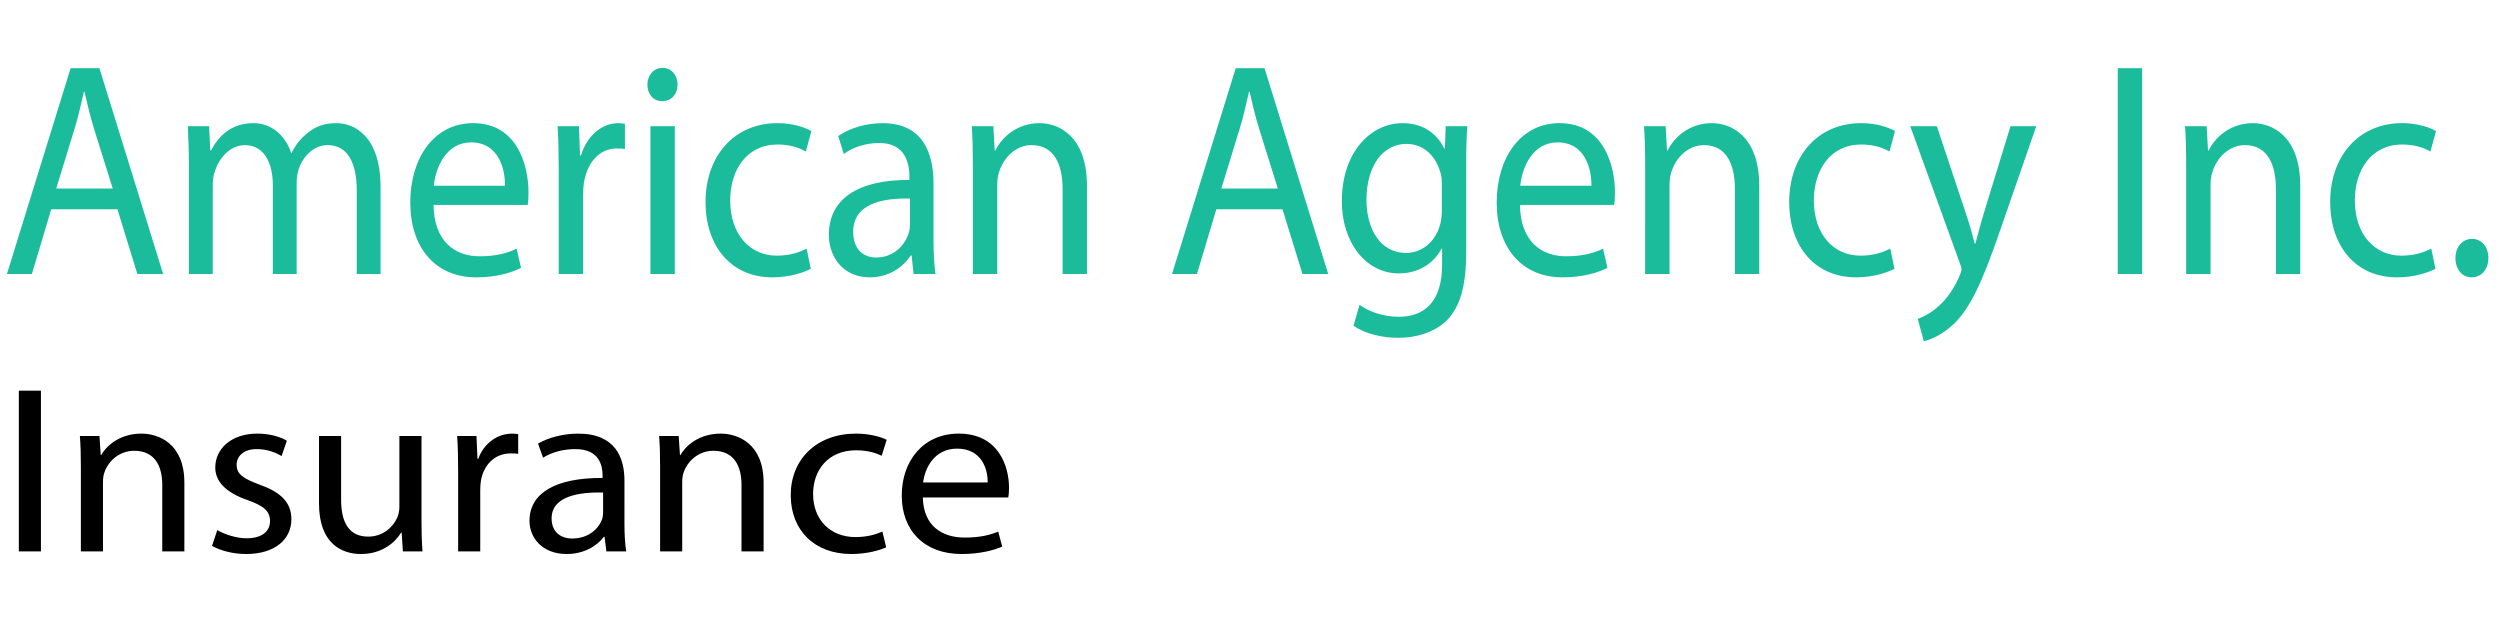 <?xml version="1.0" encoding="utf-8"?>
<!-- Generator: Adobe Illustrator 15.1.0, SVG Export Plug-In . SVG Version: 6.00 Build 0)  -->
<!DOCTYPE svg PUBLIC "-//W3C//DTD SVG 1.1//EN" "http://www.w3.org/Graphics/SVG/1.1/DTD/svg11.dtd">
<svg version="1.1" id="Layer_1" xmlns="http://www.w3.org/2000/svg" xmlns:xlink="http://www.w3.org/1999/xlink" x="0px" y="0px"
	 width="200px" height="50px" viewBox="0 0 200 50" enable-background="new 0 0 200 50" xml:space="preserve">
<path fill="#1BBC9B" d="M4.099,16.741L2.548,21.92H0.554L5.65,5.455h2.304L13.05,21.92h-2.061l-1.595-5.179H4.099z M9.018,15.08
	L7.533,10.34C7.201,9.266,6.979,8.289,6.757,7.335H6.713C6.492,8.289,6.27,9.314,5.96,10.316L4.498,15.08H9.018z M15.113,13.296
	c0-1.246-0.044-2.223-0.088-3.2h1.706l0.088,1.93h0.066c0.599-1.124,1.595-2.174,3.39-2.174c1.44,0,2.548,0.977,3.013,2.37h0.044
	c0.333-0.684,0.776-1.173,1.219-1.539c0.643-0.538,1.33-0.831,2.349-0.831c1.44,0,3.545,1.026,3.545,5.13v6.938H28.54V15.25
	c0-2.296-0.775-3.64-2.327-3.64c-1.13,0-1.972,0.904-2.326,1.93c-0.089,0.318-0.155,0.684-0.155,1.075v7.304h-1.905v-7.084
	c0-1.881-0.753-3.225-2.238-3.225c-1.196,0-2.104,1.075-2.415,2.15c-0.111,0.293-0.155,0.684-0.155,1.05v7.109h-1.906V13.296z
	 M34.682,16.399c0.044,2.907,1.706,4.104,3.678,4.104c1.396,0,2.26-0.269,2.969-0.611l0.354,1.539
	c-0.687,0.342-1.883,0.757-3.589,0.757c-3.301,0-5.273-2.418-5.273-5.985c0-3.567,1.905-6.352,5.029-6.352
	c3.523,0,4.431,3.371,4.431,5.545c0,0.439-0.022,0.757-0.066,1.001H34.682z M40.397,14.86c0.022-1.344-0.509-3.469-2.703-3.469
	c-1.994,0-2.836,1.979-2.991,3.469H40.397z M44.698,13.785c0-1.393-0.022-2.59-0.088-3.689h1.706l0.088,2.345h0.066
	c0.488-1.588,1.684-2.589,2.991-2.589c0.199,0,0.354,0.024,0.532,0.049v2.027c-0.199-0.049-0.399-0.049-0.665-0.049
	c-1.374,0-2.349,1.124-2.614,2.736c-0.044,0.293-0.067,0.66-0.067,1.001v6.303h-1.95V13.785z M54.205,6.774
	c0,0.733-0.465,1.319-1.241,1.319c-0.709,0-1.174-0.586-1.174-1.319s0.488-1.344,1.219-1.344C53.717,5.43,54.205,6.017,54.205,6.774
	z M52.033,21.92V10.096h1.95V21.92H52.033z M64.863,21.504c-0.51,0.269-1.64,0.684-3.08,0.684c-3.235,0-5.34-2.418-5.34-6.034
	c0-3.64,2.26-6.303,5.761-6.303c1.152,0,2.171,0.317,2.703,0.635l-0.443,1.637c-0.465-0.269-1.196-0.562-2.26-0.562
	c-2.459,0-3.789,2.027-3.789,4.47c0,2.736,1.595,4.422,3.722,4.422c1.107,0,1.839-0.293,2.393-0.562L64.863,21.504z M74.68,19.086
	c0,1.026,0.044,2.028,0.155,2.834h-1.75l-0.155-1.49h-0.066c-0.598,0.928-1.75,1.759-3.279,1.759c-2.171,0-3.279-1.686-3.279-3.396
	c0-2.858,2.304-4.422,6.447-4.397v-0.244c0-0.953-0.244-2.736-2.437-2.711c-1.019,0-2.061,0.317-2.814,0.879l-0.443-1.441
	c0.886-0.611,2.193-1.026,3.545-1.026c3.279,0,4.077,2.467,4.077,4.813V19.086z M72.797,15.886
	c-2.127-0.049-4.542,0.367-4.542,2.663c0,1.417,0.842,2.052,1.817,2.052c1.418,0,2.326-0.977,2.636-1.979
	c0.067-0.245,0.089-0.489,0.089-0.684V15.886z M77.828,13.296c0-1.246-0.022-2.223-0.088-3.2h1.728l0.111,1.954h0.044
	c0.532-1.099,1.772-2.198,3.545-2.198c1.484,0,3.789,0.977,3.789,5.032v7.036h-1.95v-6.816c0-1.905-0.643-3.493-2.481-3.493
	c-1.263,0-2.26,1.001-2.614,2.199c-0.089,0.269-0.133,0.635-0.133,1.001v7.109h-1.95V13.296z M97.307,16.741l-1.551,5.179h-1.994
	l5.096-16.465h2.304l5.096,16.465h-2.061l-1.596-5.179H97.307z M102.226,15.08l-1.484-4.739c-0.333-1.075-0.554-2.052-0.776-3.005
	h-0.044c-0.222,0.953-0.443,1.979-0.753,2.98l-1.462,4.764H102.226z M117.295,20.186c0,2.736-0.51,4.373-1.529,5.423
	c-1.063,1.05-2.569,1.417-3.921,1.417c-1.285,0-2.703-0.342-3.567-0.977l0.487-1.662c0.709,0.513,1.817,0.953,3.146,0.953
	c1.994,0,3.456-1.148,3.456-4.153v-1.295h-0.044c-0.576,1.1-1.751,1.979-3.412,1.979c-2.659,0-4.564-2.492-4.564-5.765
	c0-4.007,2.371-6.254,4.853-6.254c1.86,0,2.857,1.05,3.346,2.027h0.044l0.066-1.783h1.729c-0.067,0.831-0.089,1.808-0.089,3.225
	V20.186z M115.345,14.762c0-0.367-0.021-0.684-0.11-0.953c-0.354-1.271-1.285-2.296-2.726-2.296c-1.86,0-3.19,1.734-3.19,4.47
	c0,2.321,1.086,4.251,3.169,4.251c1.218,0,2.304-0.831,2.702-2.199c0.111-0.366,0.155-0.782,0.155-1.148V14.762z M121.596,16.399
	c0.044,2.907,1.706,4.104,3.678,4.104c1.396,0,2.26-0.269,2.969-0.611l0.354,1.539c-0.687,0.342-1.883,0.757-3.589,0.757
	c-3.302,0-5.273-2.418-5.273-5.985c0-3.567,1.905-6.352,5.029-6.352c3.523,0,4.432,3.371,4.432,5.545
	c0,0.439-0.022,0.757-0.066,1.001H121.596z M127.312,14.86c0.022-1.344-0.51-3.469-2.703-3.469c-1.993,0-2.836,1.979-2.99,3.469
	H127.312z M131.612,13.296c0-1.246-0.022-2.223-0.089-3.2h1.729l0.111,1.954h0.044c0.531-1.099,1.772-2.198,3.545-2.198
	c1.484,0,3.788,0.977,3.788,5.032v7.036h-1.949v-6.816c0-1.905-0.643-3.493-2.481-3.493c-1.263,0-2.26,1.001-2.614,2.199
	c-0.089,0.269-0.133,0.635-0.133,1.001v7.109h-1.95V13.296z M151.555,21.504c-0.509,0.269-1.639,0.684-3.079,0.684
	c-3.235,0-5.34-2.418-5.34-6.034c0-3.64,2.26-6.303,5.761-6.303c1.152,0,2.171,0.317,2.703,0.635l-0.443,1.637
	c-0.465-0.269-1.196-0.562-2.26-0.562c-2.459,0-3.789,2.027-3.789,4.47c0,2.736,1.596,4.422,3.723,4.422
	c1.107,0,1.839-0.293,2.393-0.562L151.555,21.504z M154.947,10.096l2.326,6.987c0.267,0.782,0.532,1.71,0.709,2.418h0.045
	c0.199-0.708,0.421-1.612,0.687-2.467l2.127-6.938h2.061l-2.925,8.428c-1.396,4.055-2.349,6.107-3.678,7.402
	c-0.975,0.904-1.905,1.27-2.393,1.368l-0.487-1.783c0.487-0.171,1.13-0.513,1.706-1.051c0.531-0.464,1.174-1.294,1.64-2.394
	c0.088-0.22,0.154-0.391,0.154-0.513c0-0.123-0.044-0.293-0.154-0.562l-3.944-10.896H154.947z M171.368,5.455V21.92h-1.949V5.455
	H171.368z M174.892,13.296c0-1.246-0.022-2.223-0.089-3.2h1.729l0.111,1.954h0.044c0.531-1.099,1.772-2.198,3.545-2.198
	c1.484,0,3.788,0.977,3.788,5.032v7.036h-1.949v-6.816c0-1.905-0.643-3.493-2.481-3.493c-1.263,0-2.26,1.001-2.614,2.199
	c-0.089,0.269-0.133,0.635-0.133,1.001v7.109h-1.95V13.296z M194.834,21.504c-0.509,0.269-1.639,0.684-3.079,0.684
	c-3.235,0-5.34-2.418-5.34-6.034c0-3.64,2.26-6.303,5.761-6.303c1.152,0,2.171,0.317,2.703,0.635l-0.443,1.637
	c-0.465-0.269-1.196-0.562-2.26-0.562c-2.459,0-3.789,2.027-3.789,4.47c0,2.736,1.596,4.422,3.723,4.422
	c1.107,0,1.839-0.293,2.393-0.562L194.834,21.504z M196.433,20.649c0-0.879,0.554-1.539,1.329-1.539s1.308,0.635,1.308,1.539
	c0,0.88-0.532,1.539-1.352,1.539C196.964,22.188,196.433,21.529,196.433,20.649z"/>
<path d="M3.275,31.256v12.855H1.507V31.256H3.275z M6.47,37.378c0-0.973-0.02-1.735-0.08-2.498h1.567l0.101,1.525h0.04
	c0.482-0.858,1.608-1.716,3.215-1.716c1.347,0,3.437,0.763,3.437,3.929v5.493h-1.769V38.79c0-1.488-0.583-2.728-2.25-2.728
	c-1.146,0-2.05,0.782-2.372,1.717c-0.081,0.209-0.121,0.495-0.121,0.781v5.551H6.47V37.378z M17.382,42.414
	c0.542,0.305,1.467,0.648,2.351,0.648c1.266,0,1.869-0.592,1.869-1.373c0-0.802-0.502-1.221-1.789-1.679
	c-1.768-0.61-2.592-1.507-2.592-2.613c0-1.487,1.286-2.708,3.356-2.708c0.985,0,1.849,0.247,2.372,0.572l-0.422,1.221
	c-0.382-0.229-1.085-0.554-1.99-0.554c-1.045,0-1.607,0.572-1.607,1.259c0,0.763,0.563,1.106,1.829,1.583
	c1.668,0.592,2.552,1.393,2.552,2.766c0,1.641-1.347,2.785-3.617,2.785c-1.065,0-2.05-0.268-2.733-0.648L17.382,42.414z
	 M33.719,41.574c0,0.973,0.02,1.813,0.08,2.537h-1.567l-0.101-1.507h-0.04c-0.442,0.744-1.487,1.717-3.215,1.717
	c-1.527,0-3.356-0.82-3.356-4.044V34.88h1.769v5.093c0,1.755,0.583,2.956,2.17,2.956c1.186,0,2.009-0.782,2.331-1.545
	c0.1-0.229,0.161-0.534,0.161-0.858V34.88h1.769V41.574z M36.652,37.76c0-1.087-0.02-2.021-0.08-2.88h1.547l0.08,1.831h0.061
	c0.442-1.24,1.527-2.021,2.713-2.021c0.181,0,0.321,0.019,0.482,0.038v1.583c-0.181-0.038-0.362-0.038-0.603-0.038
	c-1.246,0-2.13,0.877-2.371,2.136c-0.041,0.229-0.061,0.516-0.061,0.782v4.921h-1.769V37.76z M49.956,41.898
	c0,0.802,0.04,1.583,0.141,2.213h-1.588l-0.141-1.163h-0.06c-0.543,0.725-1.588,1.373-2.974,1.373c-1.97,0-2.975-1.316-2.975-2.651
	c0-2.231,2.09-3.452,5.848-3.434v-0.19c0-0.744-0.221-2.136-2.21-2.117c-0.924,0-1.869,0.248-2.552,0.687l-0.402-1.125
	c0.804-0.477,1.989-0.801,3.215-0.801c2.974,0,3.698,1.926,3.698,3.757V41.898z M48.248,39.4c-1.929-0.038-4.12,0.286-4.12,2.079
	c0,1.106,0.764,1.602,1.648,1.602c1.286,0,2.11-0.763,2.392-1.545c0.06-0.19,0.08-0.381,0.08-0.534V39.4z M52.809,37.378
	c0-0.973-0.02-1.735-0.08-2.498h1.567l0.101,1.525h0.04c0.482-0.858,1.608-1.716,3.215-1.716c1.347,0,3.437,0.763,3.437,3.929v5.493
	H59.32V38.79c0-1.488-0.583-2.728-2.25-2.728c-1.146,0-2.05,0.782-2.372,1.717c-0.081,0.209-0.121,0.495-0.121,0.781v5.551h-1.769
	V37.378z M70.895,43.787c-0.462,0.21-1.487,0.534-2.793,0.534c-2.934,0-4.843-1.889-4.843-4.711c0-2.843,2.05-4.921,5.225-4.921
	c1.045,0,1.969,0.247,2.452,0.495l-0.402,1.278c-0.422-0.21-1.085-0.438-2.049-0.438c-2.231,0-3.437,1.583-3.437,3.49
	c0,2.136,1.447,3.452,3.376,3.452c1.005,0,1.668-0.229,2.17-0.438L70.895,43.787z M73.828,39.801c0.04,2.27,1.547,3.204,3.336,3.204
	c1.266,0,2.05-0.21,2.693-0.477l0.321,1.201c-0.623,0.268-1.708,0.592-3.255,0.592c-2.994,0-4.783-1.889-4.783-4.673
	c0-2.785,1.728-4.959,4.562-4.959c3.195,0,4.02,2.632,4.02,4.329c0,0.344-0.021,0.592-0.061,0.782H73.828z M79.013,38.599
	c0.021-1.049-0.462-2.708-2.452-2.708c-1.809,0-2.572,1.545-2.713,2.708H79.013z"/>
</svg>
